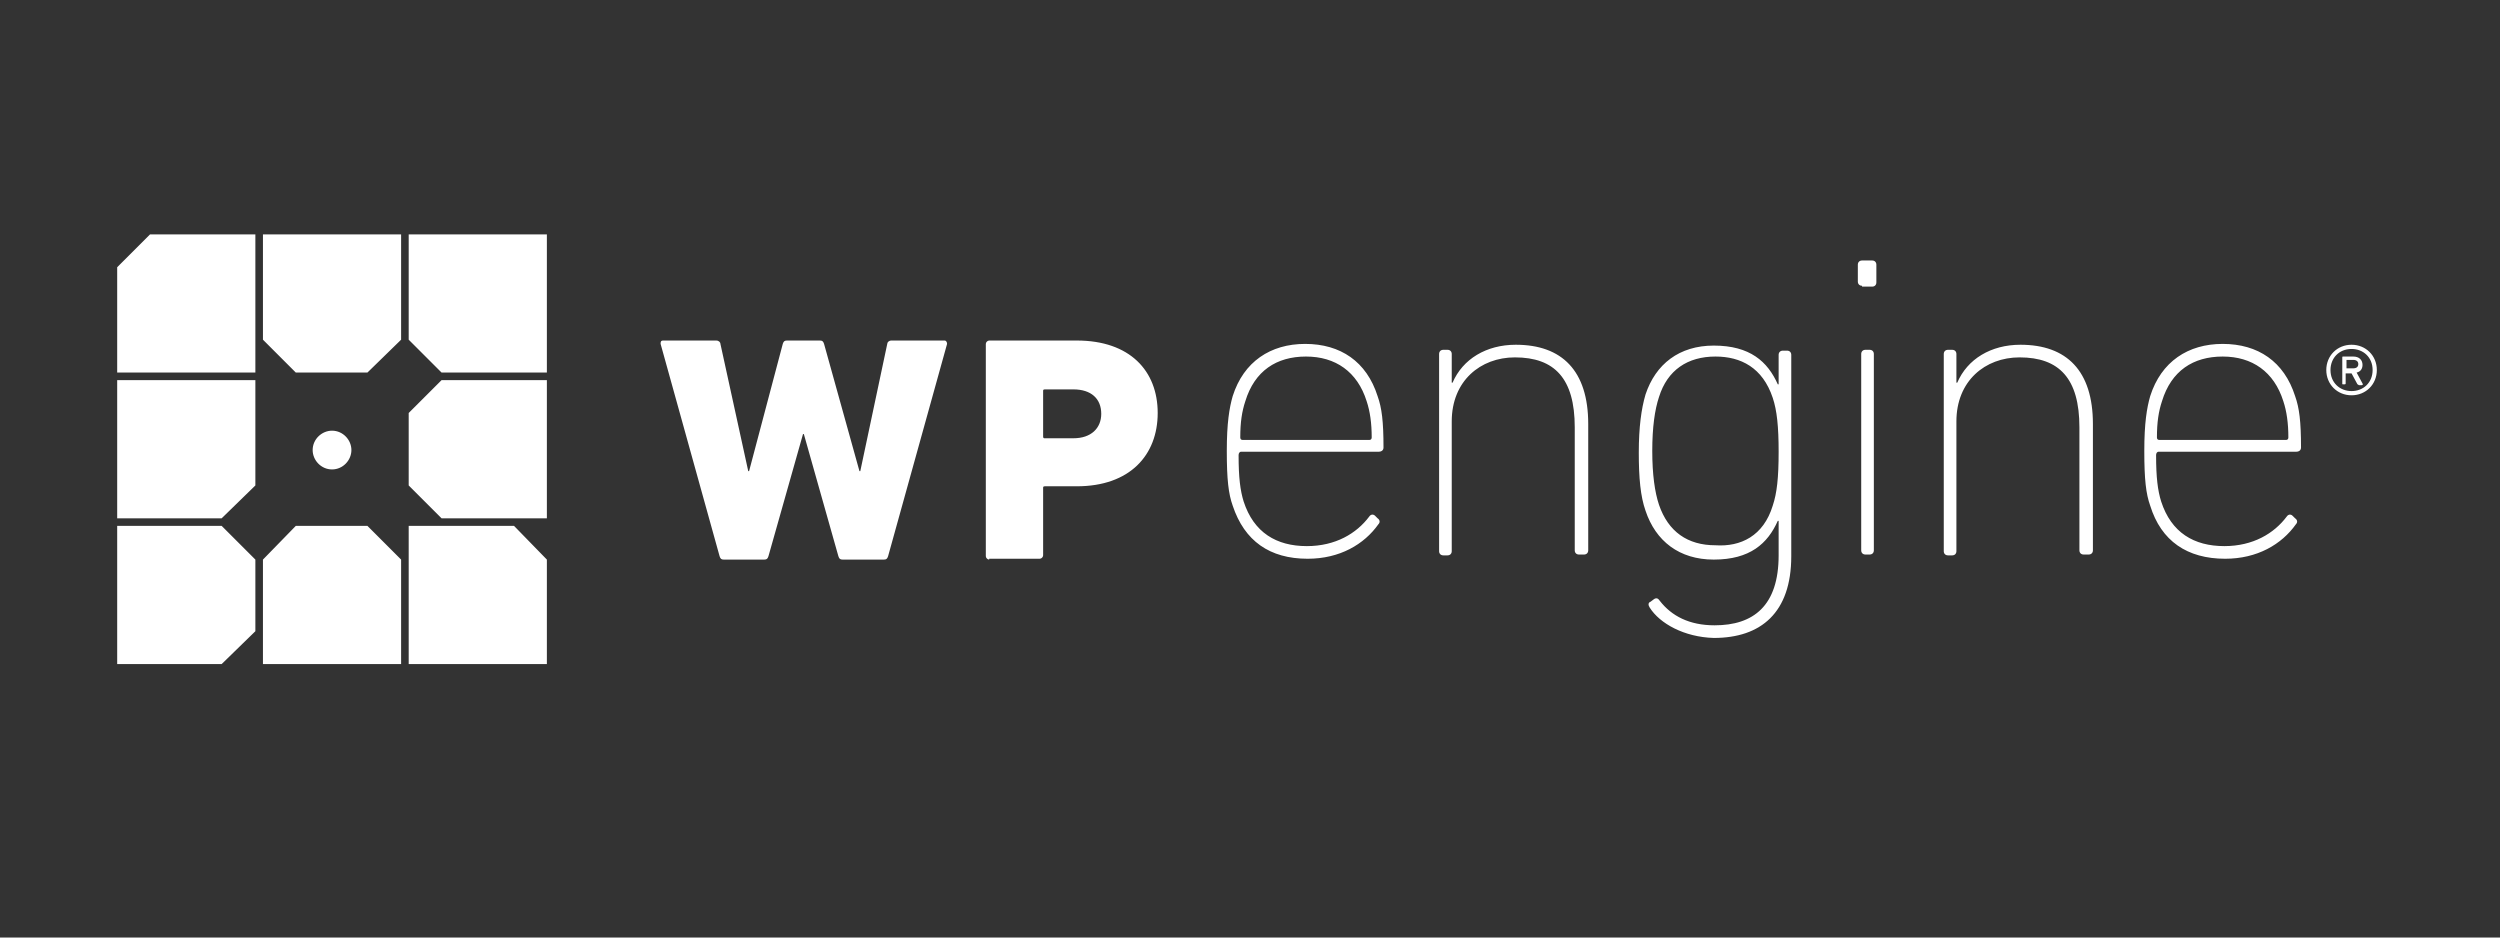 <svg width="128" height="48" viewBox="0 0 128 48" fill="none" xmlns="http://www.w3.org/2000/svg">
<rect x="0" y="0" width="128" height="48" fill="#333333" stroke="none"/>
<path fill-rule="evenodd" clip-rule="evenodd" d="M20.537 28.651V34H13.463V28.651L15.145 26.925H18.812L20.537 28.651ZM20.925 21.145L22.608 19.463H28V26.537H22.608L20.925 24.855V21.145ZM13.463 12H20.537V17.392L18.812 19.075H15.145L13.463 17.392V12ZM28 28.651V34H20.925V26.925H26.318L28 28.651ZM6 13.682L7.682 12H13.075V19.075H6V13.682ZM20.925 17.392V12H28V19.075H22.608L20.925 17.392ZM16.008 23.043C16.008 23.561 16.439 24.035 17 24.035C17.561 24.035 17.992 23.561 17.992 23.043C17.992 22.526 17.561 22.051 17 22.051C16.482 22.051 16.008 22.482 16.008 23.043ZM6 19.463H13.075V24.855L11.349 26.537H6V19.463ZM11.349 26.925L13.075 28.651V32.318L11.349 34H6V26.925H11.349ZM42.925 28.478C42.968 28.608 43.011 28.651 43.141 28.651H45.255C45.384 28.651 45.427 28.608 45.47 28.478L48.49 17.608C48.49 17.522 48.447 17.435 48.361 17.435H45.643C45.514 17.435 45.427 17.522 45.427 17.608L44.047 24.122H44.004L42.192 17.608C42.149 17.478 42.106 17.435 41.976 17.435H40.294C40.164 17.435 40.121 17.478 40.078 17.608L38.353 24.122H38.31L36.886 17.608C36.886 17.522 36.8 17.435 36.67 17.435H33.953C33.823 17.435 33.823 17.522 33.823 17.608L36.843 28.478C36.886 28.608 36.929 28.651 37.059 28.651H39.129C39.259 28.651 39.302 28.608 39.345 28.478L41.114 22.224H41.157L42.925 28.478ZM50.474 28.478C50.474 28.565 50.561 28.651 50.647 28.651V28.608H53.235C53.321 28.608 53.408 28.522 53.408 28.435V24.984C53.408 24.941 53.408 24.898 53.494 24.898H55.133C57.851 24.898 59.274 23.302 59.274 21.145C59.274 18.988 57.851 17.435 55.133 17.435H50.647C50.561 17.435 50.474 17.522 50.474 17.608V28.478ZM54.961 19.937C55.866 19.937 56.384 20.412 56.384 21.188C56.384 21.922 55.866 22.439 54.961 22.439H53.494C53.451 22.439 53.408 22.439 53.408 22.353V20.023C53.408 19.98 53.408 19.937 53.494 19.937H54.961ZM62.812 23.086C62.812 24.553 62.898 25.286 63.114 25.89C63.717 27.702 65.011 28.608 66.953 28.608C68.592 28.608 69.843 27.875 70.576 26.839C70.662 26.753 70.662 26.623 70.533 26.537L70.404 26.408C70.317 26.322 70.188 26.322 70.102 26.451C69.455 27.314 68.376 27.961 66.91 27.961C65.357 27.961 64.192 27.271 63.674 25.674C63.502 25.114 63.416 24.467 63.416 23.302C63.416 23.216 63.459 23.129 63.545 23.129H70.576C70.749 23.129 70.835 23.043 70.835 22.914C70.835 21.576 70.749 20.886 70.533 20.282C69.972 18.514 68.635 17.608 66.823 17.608C65.055 17.608 63.674 18.514 63.114 20.282C62.941 20.886 62.812 21.663 62.812 23.086ZM70.231 22.396C70.231 22.482 70.188 22.526 70.102 22.526H63.631C63.545 22.526 63.502 22.482 63.502 22.396C63.502 21.62 63.588 21.059 63.761 20.541C64.235 18.988 65.357 18.255 66.866 18.255C68.376 18.255 69.498 19.031 69.972 20.541C70.145 21.059 70.231 21.663 70.231 22.396ZM80.627 28.177C80.627 28.306 80.713 28.392 80.843 28.392H81.102C81.231 28.392 81.317 28.306 81.317 28.177V21.706C81.317 18.988 79.98 17.651 77.608 17.651C76.098 17.651 74.89 18.384 74.372 19.592H74.329V18.125C74.329 17.996 74.243 17.91 74.114 17.91H73.898C73.768 17.91 73.682 17.996 73.682 18.125V28.22C73.682 28.349 73.768 28.435 73.898 28.435H74.114C74.243 28.435 74.329 28.349 74.329 28.22V21.576C74.329 19.506 75.796 18.298 77.564 18.298C79.592 18.298 80.627 19.377 80.627 21.878V28.177ZM84.51 30.808C84.38 30.851 84.38 30.98 84.466 31.11C84.984 31.929 86.235 32.62 87.745 32.663C90.161 32.663 91.713 31.369 91.713 28.478V18.169C91.713 18.039 91.627 17.953 91.498 17.953H91.282C91.153 17.953 91.066 18.039 91.066 18.169V19.678H91.023C90.506 18.514 89.6 17.694 87.745 17.694C85.976 17.694 84.768 18.643 84.251 20.196C84.035 20.929 83.906 21.878 83.906 23.172C83.906 24.467 83.992 25.416 84.251 26.149C84.768 27.702 85.976 28.651 87.745 28.651C89.6 28.651 90.506 27.831 91.023 26.667H91.066V28.435C91.066 31.023 89.772 32.016 87.788 32.016C86.494 32.016 85.588 31.541 84.984 30.765C84.898 30.635 84.811 30.592 84.682 30.678L84.51 30.808ZM91.066 23.129C91.066 24.467 90.98 25.243 90.764 25.89C90.29 27.443 89.125 28.004 87.831 27.918C86.408 27.918 85.415 27.227 84.941 25.847C84.725 25.2 84.596 24.294 84.596 23.086C84.596 21.878 84.725 20.973 84.941 20.326C85.372 18.945 86.408 18.255 87.831 18.255C89.125 18.255 90.247 18.816 90.764 20.369C90.98 21.016 91.066 21.835 91.066 23.129ZM95.121 14.416C95.121 14.545 95.208 14.631 95.337 14.631V14.675H95.855C95.984 14.675 96.07 14.588 96.07 14.459V13.553C96.07 13.424 95.984 13.337 95.855 13.337H95.337C95.208 13.337 95.121 13.424 95.121 13.553V14.416ZM95.294 28.177C95.294 28.306 95.38 28.392 95.51 28.392H95.725C95.855 28.392 95.941 28.306 95.941 28.177V18.125C95.941 17.996 95.855 17.91 95.725 17.91H95.51C95.38 17.91 95.294 17.996 95.294 18.125V28.177ZM106.466 28.177C106.466 28.306 106.553 28.392 106.682 28.392H106.941C107.07 28.392 107.157 28.306 107.157 28.177V21.706C107.157 18.988 105.819 17.651 103.447 17.651C101.937 17.651 100.729 18.384 100.212 19.592H100.168V18.125C100.168 17.996 100.082 17.91 99.953 17.91H99.737C99.608 17.91 99.521 17.996 99.521 18.125V28.22C99.521 28.349 99.608 28.435 99.737 28.435H99.953C100.082 28.435 100.168 28.349 100.168 28.22V21.576C100.168 19.506 101.635 18.298 103.404 18.298C105.431 18.298 106.466 19.377 106.466 21.878V28.177ZM109.788 23.086C109.788 24.553 109.874 25.286 110.09 25.89C110.651 27.702 111.988 28.608 113.929 28.608C115.568 28.608 116.819 27.875 117.553 26.839C117.639 26.753 117.639 26.623 117.51 26.537L117.38 26.408C117.294 26.322 117.164 26.322 117.078 26.451C116.431 27.314 115.353 27.961 113.886 27.961C112.333 27.961 111.168 27.271 110.651 25.674C110.478 25.114 110.392 24.467 110.392 23.302C110.392 23.216 110.435 23.129 110.521 23.129H117.553C117.725 23.129 117.812 23.043 117.812 22.914C117.812 21.576 117.725 20.886 117.51 20.282C116.949 18.514 115.612 17.608 113.8 17.608C112.031 17.608 110.651 18.514 110.09 20.282C109.917 20.886 109.788 21.663 109.788 23.086ZM117.164 22.396C117.164 22.482 117.121 22.526 117.035 22.526H110.564C110.478 22.526 110.435 22.482 110.435 22.396C110.435 21.62 110.521 21.059 110.694 20.541C111.168 18.988 112.29 18.255 113.8 18.255C115.31 18.255 116.431 19.031 116.906 20.541C117.078 21.059 117.164 21.663 117.164 22.396ZM120.4 17.651C119.666 17.651 119.106 18.212 119.106 18.945C119.106 19.678 119.666 20.239 120.4 20.239C121.133 20.239 121.694 19.678 121.694 18.945C121.694 18.212 121.133 17.651 120.4 17.651ZM120.4 17.867C121.004 17.867 121.478 18.298 121.478 18.945C121.478 19.592 121.004 20.023 120.4 20.023C119.796 20.023 119.321 19.592 119.321 18.945C119.321 18.341 119.753 17.867 120.4 17.867ZM119.931 19.673C119.936 19.678 119.947 19.678 119.968 19.678H120.055C120.055 19.678 120.098 19.678 120.098 19.635V19.118H120.4L120.702 19.678C120.723 19.678 120.734 19.689 120.745 19.7C120.756 19.711 120.766 19.722 120.788 19.722H120.917C120.961 19.722 121.004 19.678 120.961 19.635L120.659 19.075C120.874 19.031 120.961 18.859 120.961 18.686C120.961 18.427 120.788 18.255 120.486 18.255H119.968C119.947 18.255 119.936 18.255 119.931 18.26C119.925 18.266 119.925 18.276 119.925 18.298V19.635C119.925 19.657 119.925 19.668 119.931 19.673ZM120.486 18.427C120.659 18.427 120.745 18.514 120.745 18.643C120.745 18.773 120.659 18.859 120.486 18.859H120.141V18.427H120.486Z" fill="white"/>
</svg>
